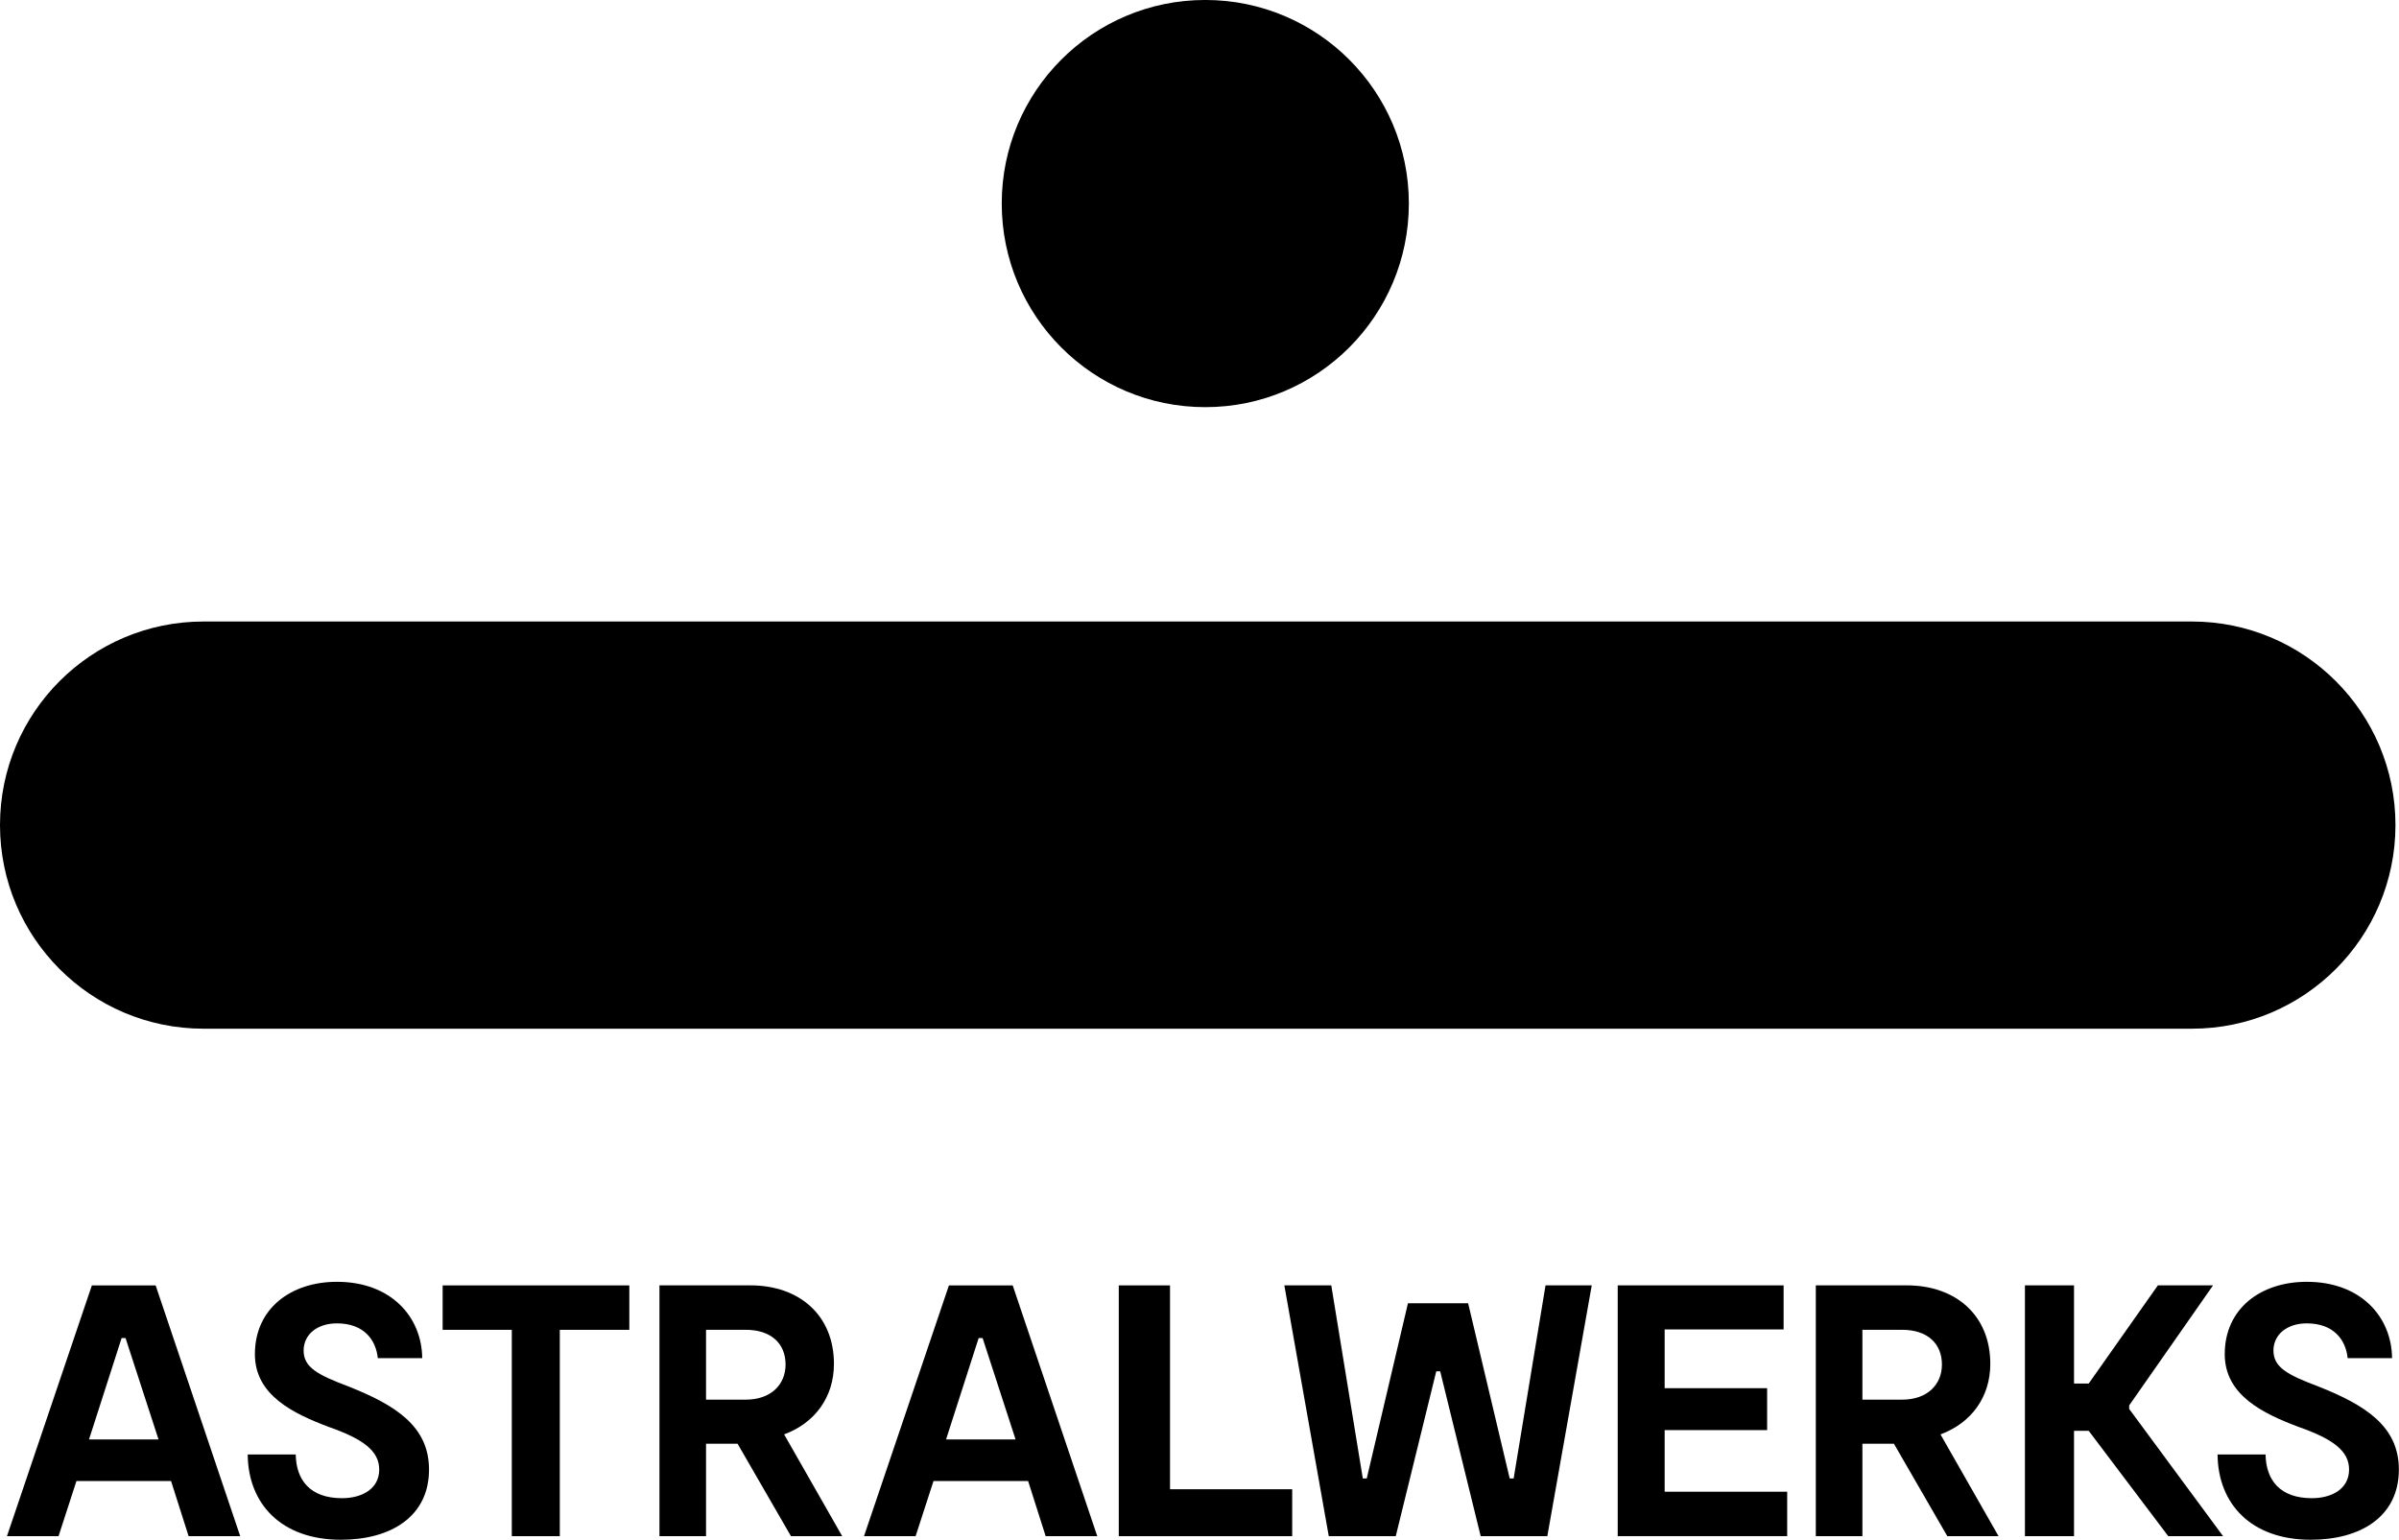 <?xml version="1.0" encoding="UTF-8"?> <svg xmlns="http://www.w3.org/2000/svg" width="416.23" height="267.18" preserveAspectRatio="xMidYMid" version="1.1" viewBox="0 0 416.23 267.18"><g transform="translate(-751.28 -397.64)"><path d="m960.4 468.29c19.506 0 35.319-15.831 35.319-35.339 0-19.486-15.813-35.315-35.319-35.315-19.528 0-35.317 15.829-35.317 35.315 0 19.508 15.789 35.339 35.317 35.339z"></path><path d="m751.28 540.8c0 19.508 15.789 35.34 35.317 35.34h344.98c19.507 0 35.319-15.832 35.319-35.34 0-19.485-15.812-35.316-35.319-35.316h-344.98c-19.528 0-35.317 15.831-35.317 35.316z"></path><path d="m767.22 620.68-14.732 43.514h8.951l3.109-9.573h16.411l3.045 9.573h8.952s-14.671-43.514-14.671-43.514h-11.065zm-0.496 26.73 5.657-17.592h0.682l5.721 17.592h-12.06z"></path><path d="m811.73 638.21c-5.284-1.989-7.772-3.295-7.772-6.216 0-2.798 2.363-4.725 5.782-4.725 4.662 0 6.776 2.859 7.086 6.03h7.709c-0.062-7.086-5.347-13.241-14.795-13.241-8.019 0-14.236 4.663-14.236 12.557 0 7.149 6.715 10.32 12.807 12.619 5.843 2.052 8.764 4.103 8.764 7.398 0 3.357-2.984 4.973-6.465 4.973-5.532 0-7.956-3.17-8.018-7.584h-8.331c0.062 8.517 5.781 14.795 16.163 14.795 8.702 0 15.293-4.041 15.293-12.184 0-7.522-5.843-11.19-13.987-14.422z"></path><path d="m828.08 628.39h11.998v35.806h8.33v-35.806h12.06v-7.708h-32.388v7.708z"></path><path d="m895.97 634.29c0-8.391-5.968-13.615-14.484-13.615h-15.79v43.516h8.082v-16.038h5.47l9.263 16.038h8.889l-10.071-17.654c5.346-1.989 8.641-6.465 8.641-12.247zm-15.292 6.216h-6.9v-12.121h6.9c4.351 0 6.9 2.362 6.9 6.03 0 3.481-2.549 6.091-6.9 6.091z"></path><path d="m915.92 620.68-14.732 43.514h8.951l3.108-9.573h16.411s3.046 9.573 3.046 9.573h8.952l-14.67-43.514h-11.066zm-0.497 26.73 5.657-17.592h0.684l5.719 17.592h-12.06z"></path><path d="m954.28 620.68h-8.89v43.516h30.088v-8.143h-21.198v-35.373z"></path><path d="m1013.9 654.18h-0.684l-7.211-30.398h-10.443l-7.148 30.398h-0.685l-5.471-33.506h-8.143l7.708 43.514h11.625l7.024-28.595h0.685l7.023 28.595h11.564l7.707-43.514h-8.019l-5.532 33.506z"></path><path d="m1040.1 645.79h17.779v-7.273h-17.779v-10.195h20.639v-7.646h-28.783v43.514h29.404v-7.708h-21.26v-10.692z"></path><path d="m1096.6 634.29c0-8.391-5.968-13.615-14.484-13.615h-15.79v43.516h8.082v-16.038h5.469l9.262 16.038h8.891l-10.072-17.654c5.346-1.989 8.642-6.465 8.642-12.247zm-15.292 6.216h-6.9v-12.121h6.9c4.352 0 6.899 2.362 6.899 6.03 0 3.481-2.547 6.091-6.899 6.091z"></path><path d="m1120.7 641.5 14.546-20.824h-9.573s-11.997 17.032-11.997 17.032h-2.549v-17.032h-8.517v43.514h8.517v-18.276h2.549l13.799 18.276h9.511l-16.286-22.068v-0.622z"></path><path d="m1153.5 638.21c-5.284-1.989-7.771-3.295-7.771-6.216 0-2.798 2.363-4.725 5.782-4.725 4.662 0 6.776 2.859 7.087 6.03h7.708c-0.062-7.086-5.346-13.241-14.795-13.241-8.019 0-14.236 4.663-14.236 12.557 0 7.149 6.713 10.32 12.806 12.619 5.843 2.052 8.766 4.103 8.766 7.398 0 3.357-2.985 4.973-6.466 4.973-5.532 0-7.957-3.17-8.02-7.584h-8.329c0.063 8.517 5.781 14.795 16.162 14.795 8.703 0 15.292-4.041 15.292-12.184 0-7.522-5.842-11.19-13.986-14.422z"></path></g></svg> 